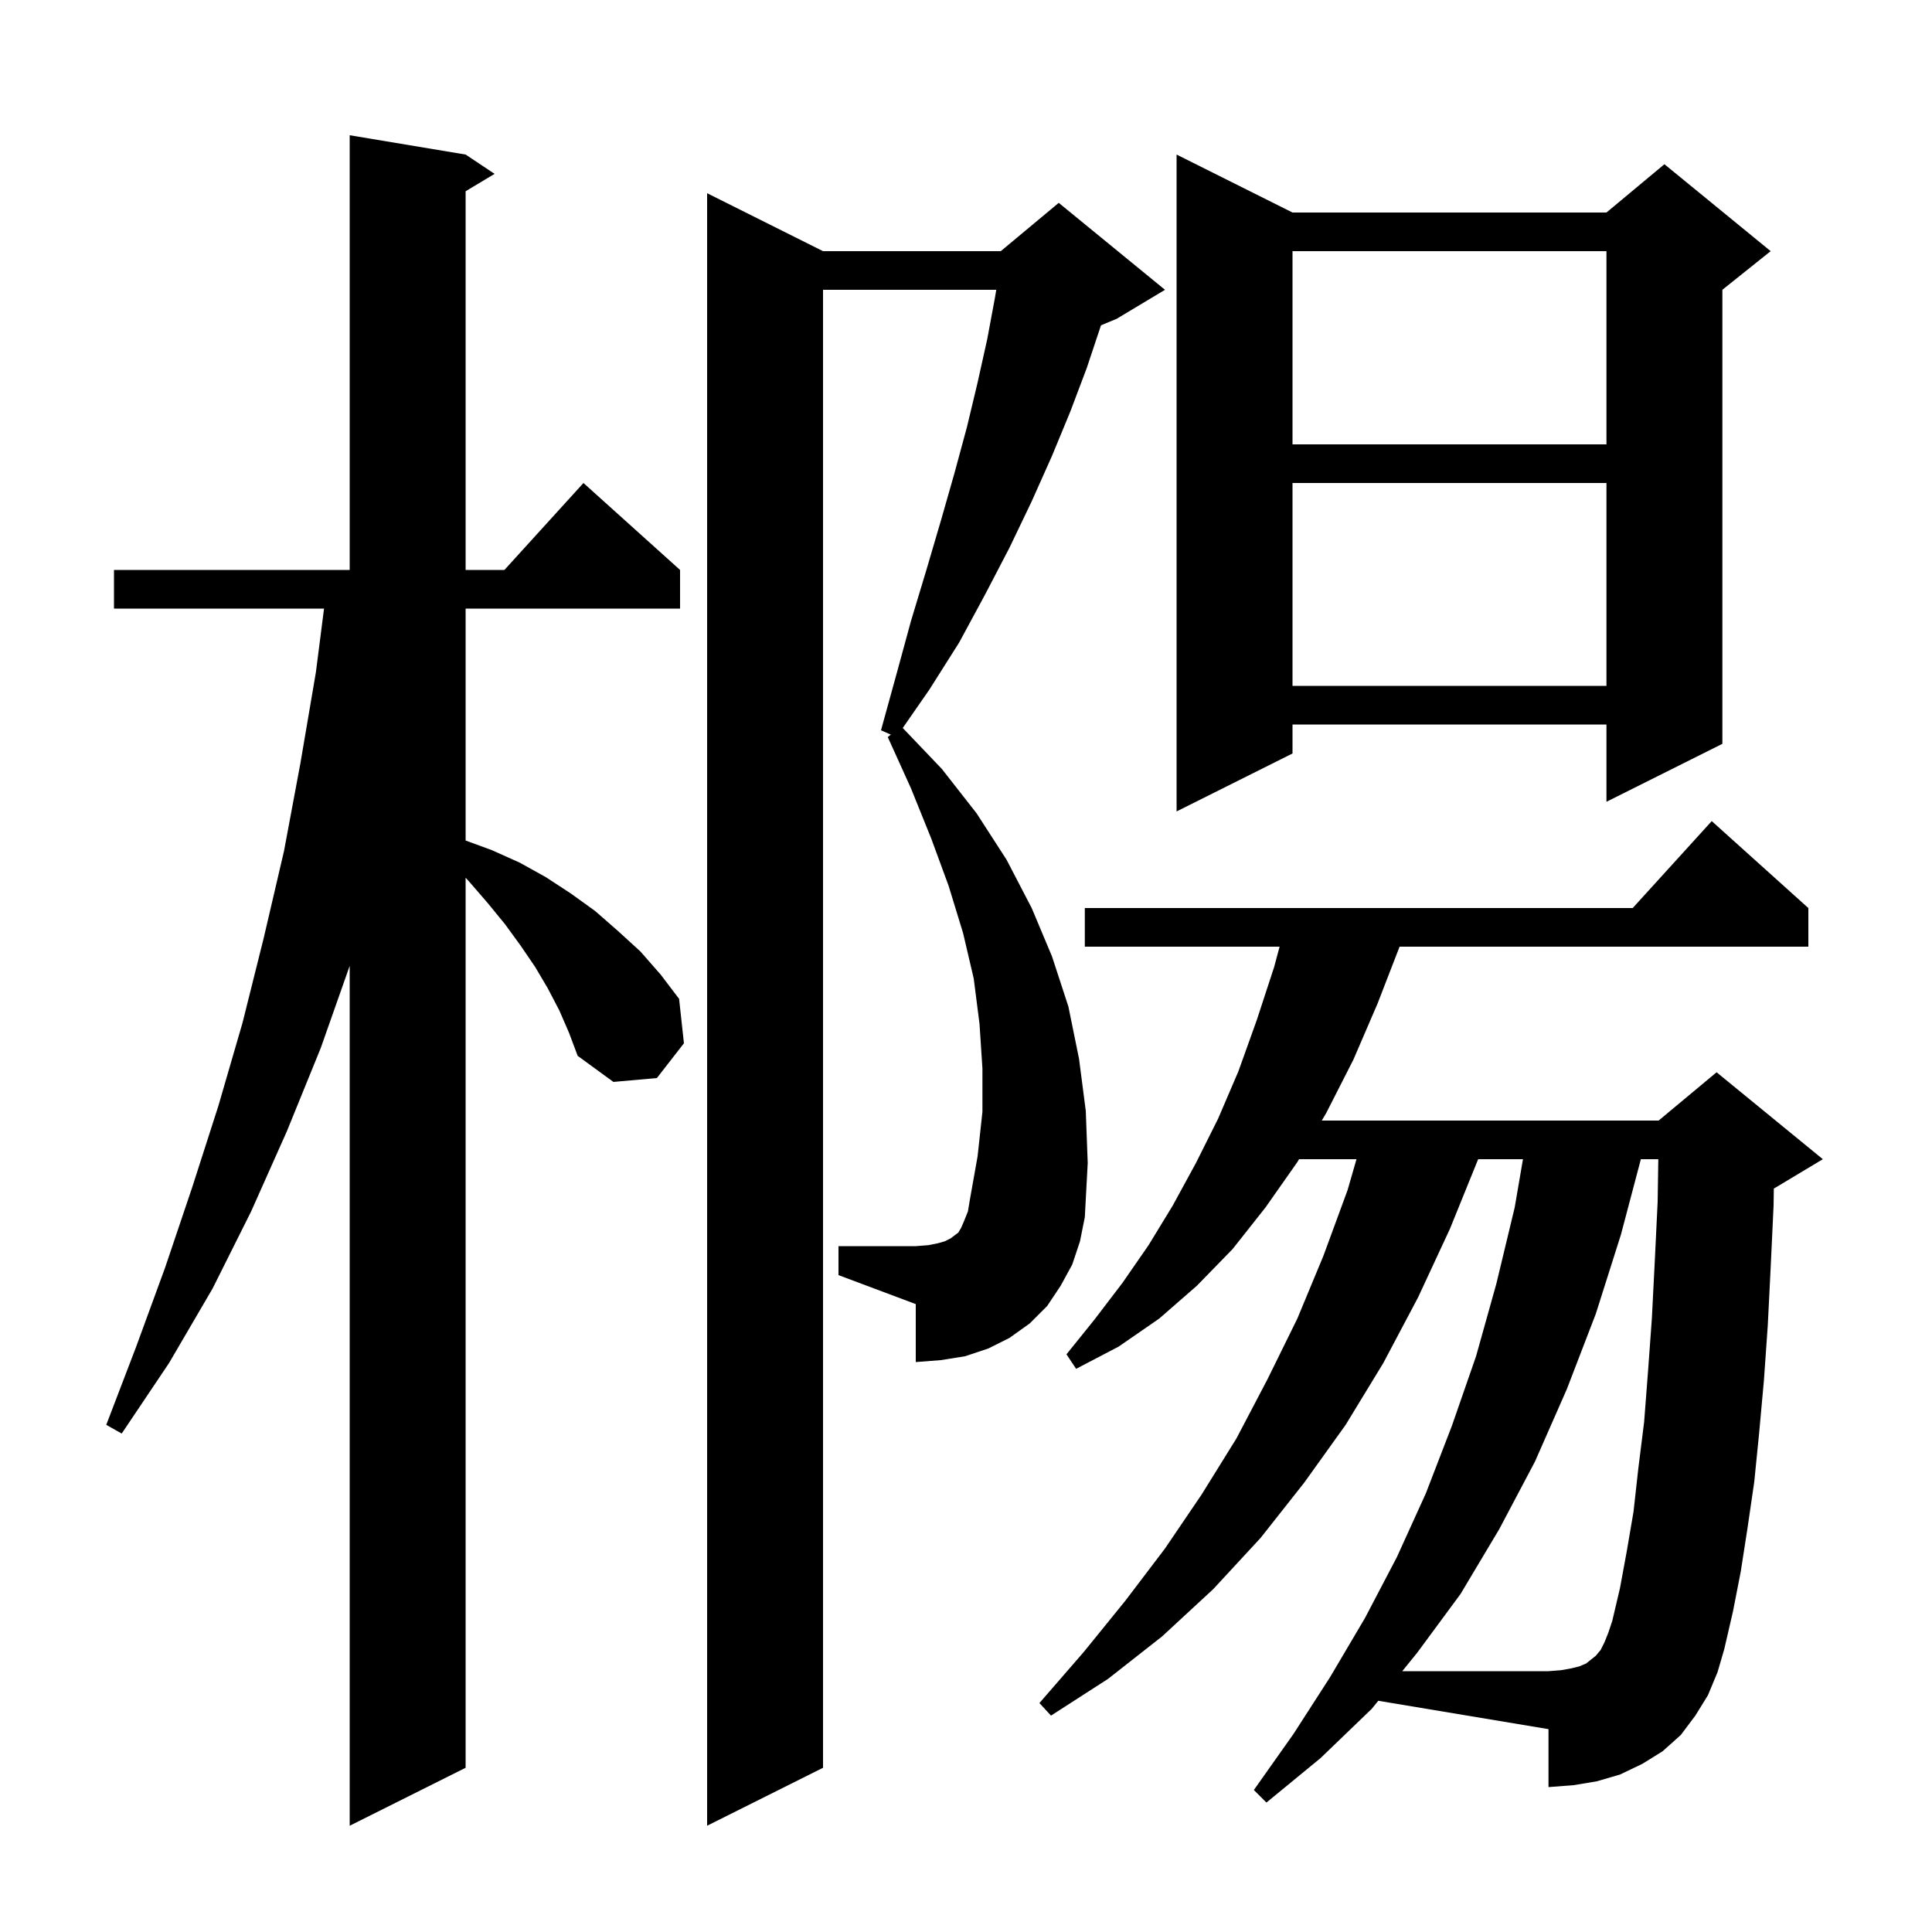 <svg xmlns="http://www.w3.org/2000/svg" xmlns:xlink="http://www.w3.org/1999/xlink" version="1.1" baseProfile="full" viewBox="0 0 200 200" width="200" height="200"><g fill="currentColor"><path d="M 57.9 104.6 L 56.7 102.3 L 55.4 100.1 L 53.9 97.9 L 52.3 95.7 L 50.5 93.5 L 48.6 91.3 L 48.2 90.86 L 48.2 183.0 L 36.2 189.0 L 36.2 99.984 L 33.2 108.5 L 29.7 117.1 L 26.0 125.4 L 22.0 133.4 L 17.5 141.1 L 12.6 148.4 L 11.0 147.5 L 14.1 139.4 L 17.1 131.2 L 19.9 122.9 L 22.6 114.5 L 25.1 105.9 L 27.3 97.1 L 29.4 88.1 L 31.1 79.0 L 32.7 69.6 L 33.544 63.0 L 11.8 63.0 L 11.8 59.0 L 36.2 59.0 L 36.2 14.0 L 48.2 16.0 L 51.2 18.0 L 48.2 19.8 L 48.2 59.0 L 52.218 59.0 L 60.4 50.0 L 70.4 59.0 L 70.4 63.0 L 48.2 63.0 L 48.2 87.01 L 50.9 88.0 L 53.8 89.3 L 56.5 90.8 L 59.1 92.5 L 61.6 94.3 L 64.0 96.4 L 66.3 98.5 L 68.4 100.9 L 70.3 103.4 L 70.8 108.0 L 68.0 111.6 L 63.5 112.0 L 59.8 109.3 L 58.9 106.9 Z M 111.0 130.9 L 109.8 133.1 L 108.4 135.2 L 106.6 137.0 L 104.5 138.5 L 102.3 139.6 L 99.9 140.4 L 97.4 140.8 L 94.8 141.0 L 94.8 135.0 L 86.8 132.0 L 86.8 129.0 L 94.8 129.0 L 96.1 128.9 L 97.1 128.7 L 97.8 128.5 L 98.4 128.2 L 99.2 127.6 L 99.5 127.1 L 99.8 126.4 L 100.2 125.4 L 100.4 124.2 L 101.2 119.7 L 101.7 115.1 L 101.7 110.6 L 101.4 106.0 L 100.8 101.3 L 99.7 96.6 L 98.2 91.7 L 96.4 86.8 L 94.3 81.6 L 91.9 76.3 L 92.222 76.047 L 91.2 75.6 L 92.8 69.8 L 94.3 64.3 L 95.9 59.0 L 97.4 53.9 L 98.8 49.0 L 100.1 44.2 L 101.2 39.6 L 102.2 35.1 L 103.0 30.8 L 103.133 30.0 L 85.2 30.0 L 85.2 183.0 L 73.2 189.0 L 73.2 20.0 L 85.2 26.0 L 103.6 26.0 L 109.6 21.0 L 120.6 30.0 L 115.6 33.0 L 113.974 33.677 L 112.5 38.1 L 110.8 42.6 L 108.9 47.2 L 106.8 51.9 L 104.5 56.7 L 102.0 61.5 L 99.3 66.5 L 96.2 71.4 L 93.452 75.36 L 97.5 79.6 L 101.1 84.2 L 104.2 89.0 L 106.8 94.0 L 108.9 99.0 L 110.6 104.2 L 111.7 109.6 L 112.4 115.0 L 112.6 120.4 L 112.3 126.0 L 111.8 128.5 Z M 142.0 176.9 L 136.7 182.0 L 131.1 186.6 L 129.8 185.3 L 133.9 179.5 L 137.7 173.6 L 141.3 167.5 L 144.6 161.2 L 147.6 154.6 L 150.3 147.6 L 152.8 140.4 L 154.9 132.9 L 156.8 125.0 L 157.657 120.0 L 153.019 120.0 L 150.1 127.2 L 146.8 134.3 L 143.2 141.1 L 139.3 147.5 L 135.0 153.5 L 130.5 159.2 L 125.6 164.5 L 120.3 169.4 L 114.7 173.8 L 108.8 177.6 L 107.6 176.3 L 112.2 171.0 L 116.5 165.7 L 120.6 160.3 L 124.4 154.7 L 128.0 148.9 L 131.2 142.8 L 134.3 136.5 L 137.0 130.0 L 139.5 123.2 L 140.423 120.0 L 134.476 120.0 L 134.3 120.3 L 131.0 125.0 L 127.6 129.3 L 123.9 133.1 L 120.0 136.5 L 115.8 139.4 L 111.4 141.7 L 110.4 140.2 L 113.3 136.6 L 116.2 132.8 L 118.9 128.9 L 121.4 124.8 L 123.8 120.4 L 126.1 115.8 L 128.2 110.9 L 130.1 105.6 L 131.9 100.1 L 132.463 98.0 L 112.3 98.0 L 112.3 94.0 L 169.018 94.0 L 177.2 85.0 L 187.2 94.0 L 187.2 98.0 L 144.884 98.0 L 142.6 103.9 L 140.1 109.7 L 137.3 115.2 L 136.829 116.0 L 171.7 116.0 L 177.7 111.0 L 188.7 120.0 L 183.7 123.0 L 183.626 123.031 L 183.6 124.8 L 183.3 131.2 L 183.0 137.2 L 182.6 142.9 L 182.1 148.4 L 181.6 153.4 L 180.9 158.2 L 180.2 162.7 L 179.4 166.8 L 178.5 170.7 L 177.8 173.1 L 176.8 175.5 L 175.5 177.6 L 174.0 179.6 L 172.1 181.3 L 170.0 182.6 L 167.7 183.7 L 165.3 184.4 L 162.9 184.8 L 160.3 185.0 L 160.3 179.0 L 142.678 176.063 Z M 133.8 22.0 L 166.3 22.0 L 172.3 17.0 L 183.3 26.0 L 178.3 30.0 L 178.3 77.0 L 166.3 83.0 L 166.3 75.0 L 133.8 75.0 L 133.8 78.0 L 121.8 84.0 L 121.8 16.0 Z M 133.8 50.0 L 133.8 71.0 L 166.3 71.0 L 166.3 50.0 Z M 133.8 26.0 L 133.8 46.0 L 166.3 46.0 L 166.3 26.0 Z M 168.4 160.6 L 169.1 156.5 L 169.6 152.0 L 170.2 147.2 L 170.6 142.0 L 171.0 136.5 L 171.3 130.6 L 171.6 124.4 L 171.667 120.0 L 169.862 120.0 L 167.8 127.8 L 165.2 136.0 L 162.2 143.8 L 158.9 151.3 L 155.2 158.3 L 151.2 165.0 L 146.7 171.1 L 145.16 173.0 L 160.3 173.0 L 161.6 172.9 L 162.7 172.7 L 163.5 172.5 L 164.2 172.2 L 165.2 171.4 L 165.7 170.8 L 166.1 170.0 L 166.5 169.0 L 166.9 167.8 L 167.7 164.4 Z "/></g></svg>